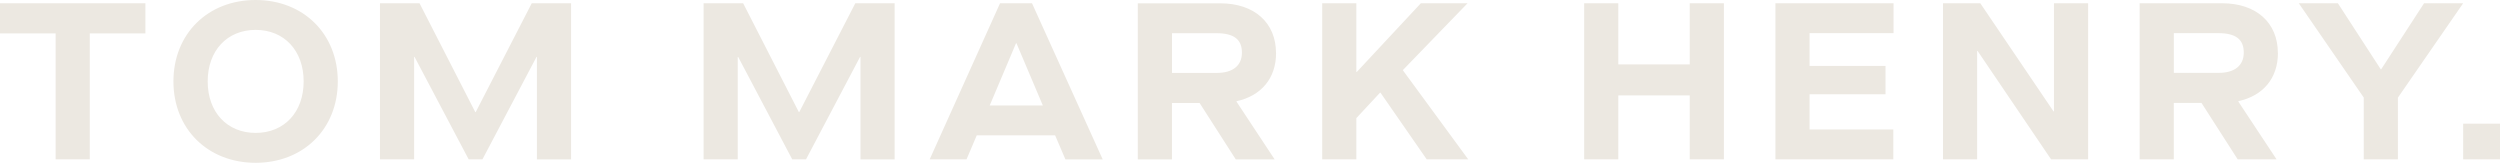 <svg width="215" height="14" viewBox="0 0 215 14" fill="none" xmlns="http://www.w3.org/2000/svg">
<path d="M215 10.633H211.831V13.7H215V10.633ZM206.224 8.391L211.831 0.28H208.469L204.783 5.957H204.744L201.058 0.28H197.696L203.283 8.391V13.7H206.22V8.391H206.224ZM195.896 4.556C195.896 1.947 194.034 0.28 191.097 0.28H184.01V13.705H186.946V8.855H189.331L192.442 13.705H195.785L192.5 8.739V8.7C194.633 8.237 195.901 6.725 195.901 4.56M192.964 4.522C192.964 5.652 192.157 6.266 190.812 6.266H186.951V2.85H190.773C192.273 2.85 192.964 3.386 192.964 4.517M176.391 13.705H179.579V0.28H176.642V9.58H176.604L170.305 0.28H167.098V13.705H170.034V4.382H170.073L176.391 13.7V13.705ZM155.627 2.85H162.845V0.28H152.686V13.705H162.826V11.135H155.623V8.106H162.153V5.671H155.623V2.85H155.627ZM145.318 13.705H148.255V0.28H145.318V5.536H139.175V0.28H136.238V13.705H139.175V8.203H145.318V13.705ZM126.268 13.705L120.641 6.034L126.21 0.28H122.194L116.684 6.188H116.646V0.28H113.709V13.705H116.646V10.159L118.682 7.971H118.721L122.698 13.705H126.268ZM109.737 4.56C109.737 1.952 107.875 0.285 104.938 0.285H97.851V13.71H100.788V8.86H103.168L106.278 13.71H109.621L106.341 8.744V8.705C108.47 8.242 109.742 6.729 109.742 4.565M106.806 4.527C106.806 5.657 105.998 6.271 104.653 6.271H100.793V2.855H104.614C106.114 2.855 106.806 3.391 106.806 4.522M91.645 13.71H94.833L88.752 0.28H86.004L79.952 13.705H83.121L84.001 11.638H90.74L91.625 13.705L91.645 13.71ZM89.685 9.072H85.114L87.378 3.72H87.416L89.685 9.072ZM74.021 13.71H76.938V0.28H73.557L68.738 9.638H68.7L63.91 0.28H60.509V13.705H63.446V4.899H63.485L68.129 13.7H69.319L73.963 4.899H74.002V13.7L74.021 13.71ZM46.195 13.71H49.112V0.28H45.73L40.912 9.638H40.873L36.079 0.28H32.678V13.705H35.615V4.899H35.654L40.303 13.7H41.493L46.137 4.899H46.175V13.7L46.195 13.71ZM29.05 7C29.05 2.913 26.094 0 21.982 0C17.87 0 14.915 2.913 14.915 7C14.915 11.087 17.87 14 21.982 14C26.094 14 29.05 11.087 29.05 7ZM26.114 7C26.114 9.647 24.445 11.43 21.987 11.43C19.53 11.43 17.861 9.647 17.861 7C17.861 4.353 19.535 2.57 21.987 2.57C24.44 2.57 26.114 4.353 26.114 7ZM7.721 2.87H12.505V0.28H0V2.87H4.784V13.705H7.721V2.87Z" fill="#ECE8E1"/>
</svg>

